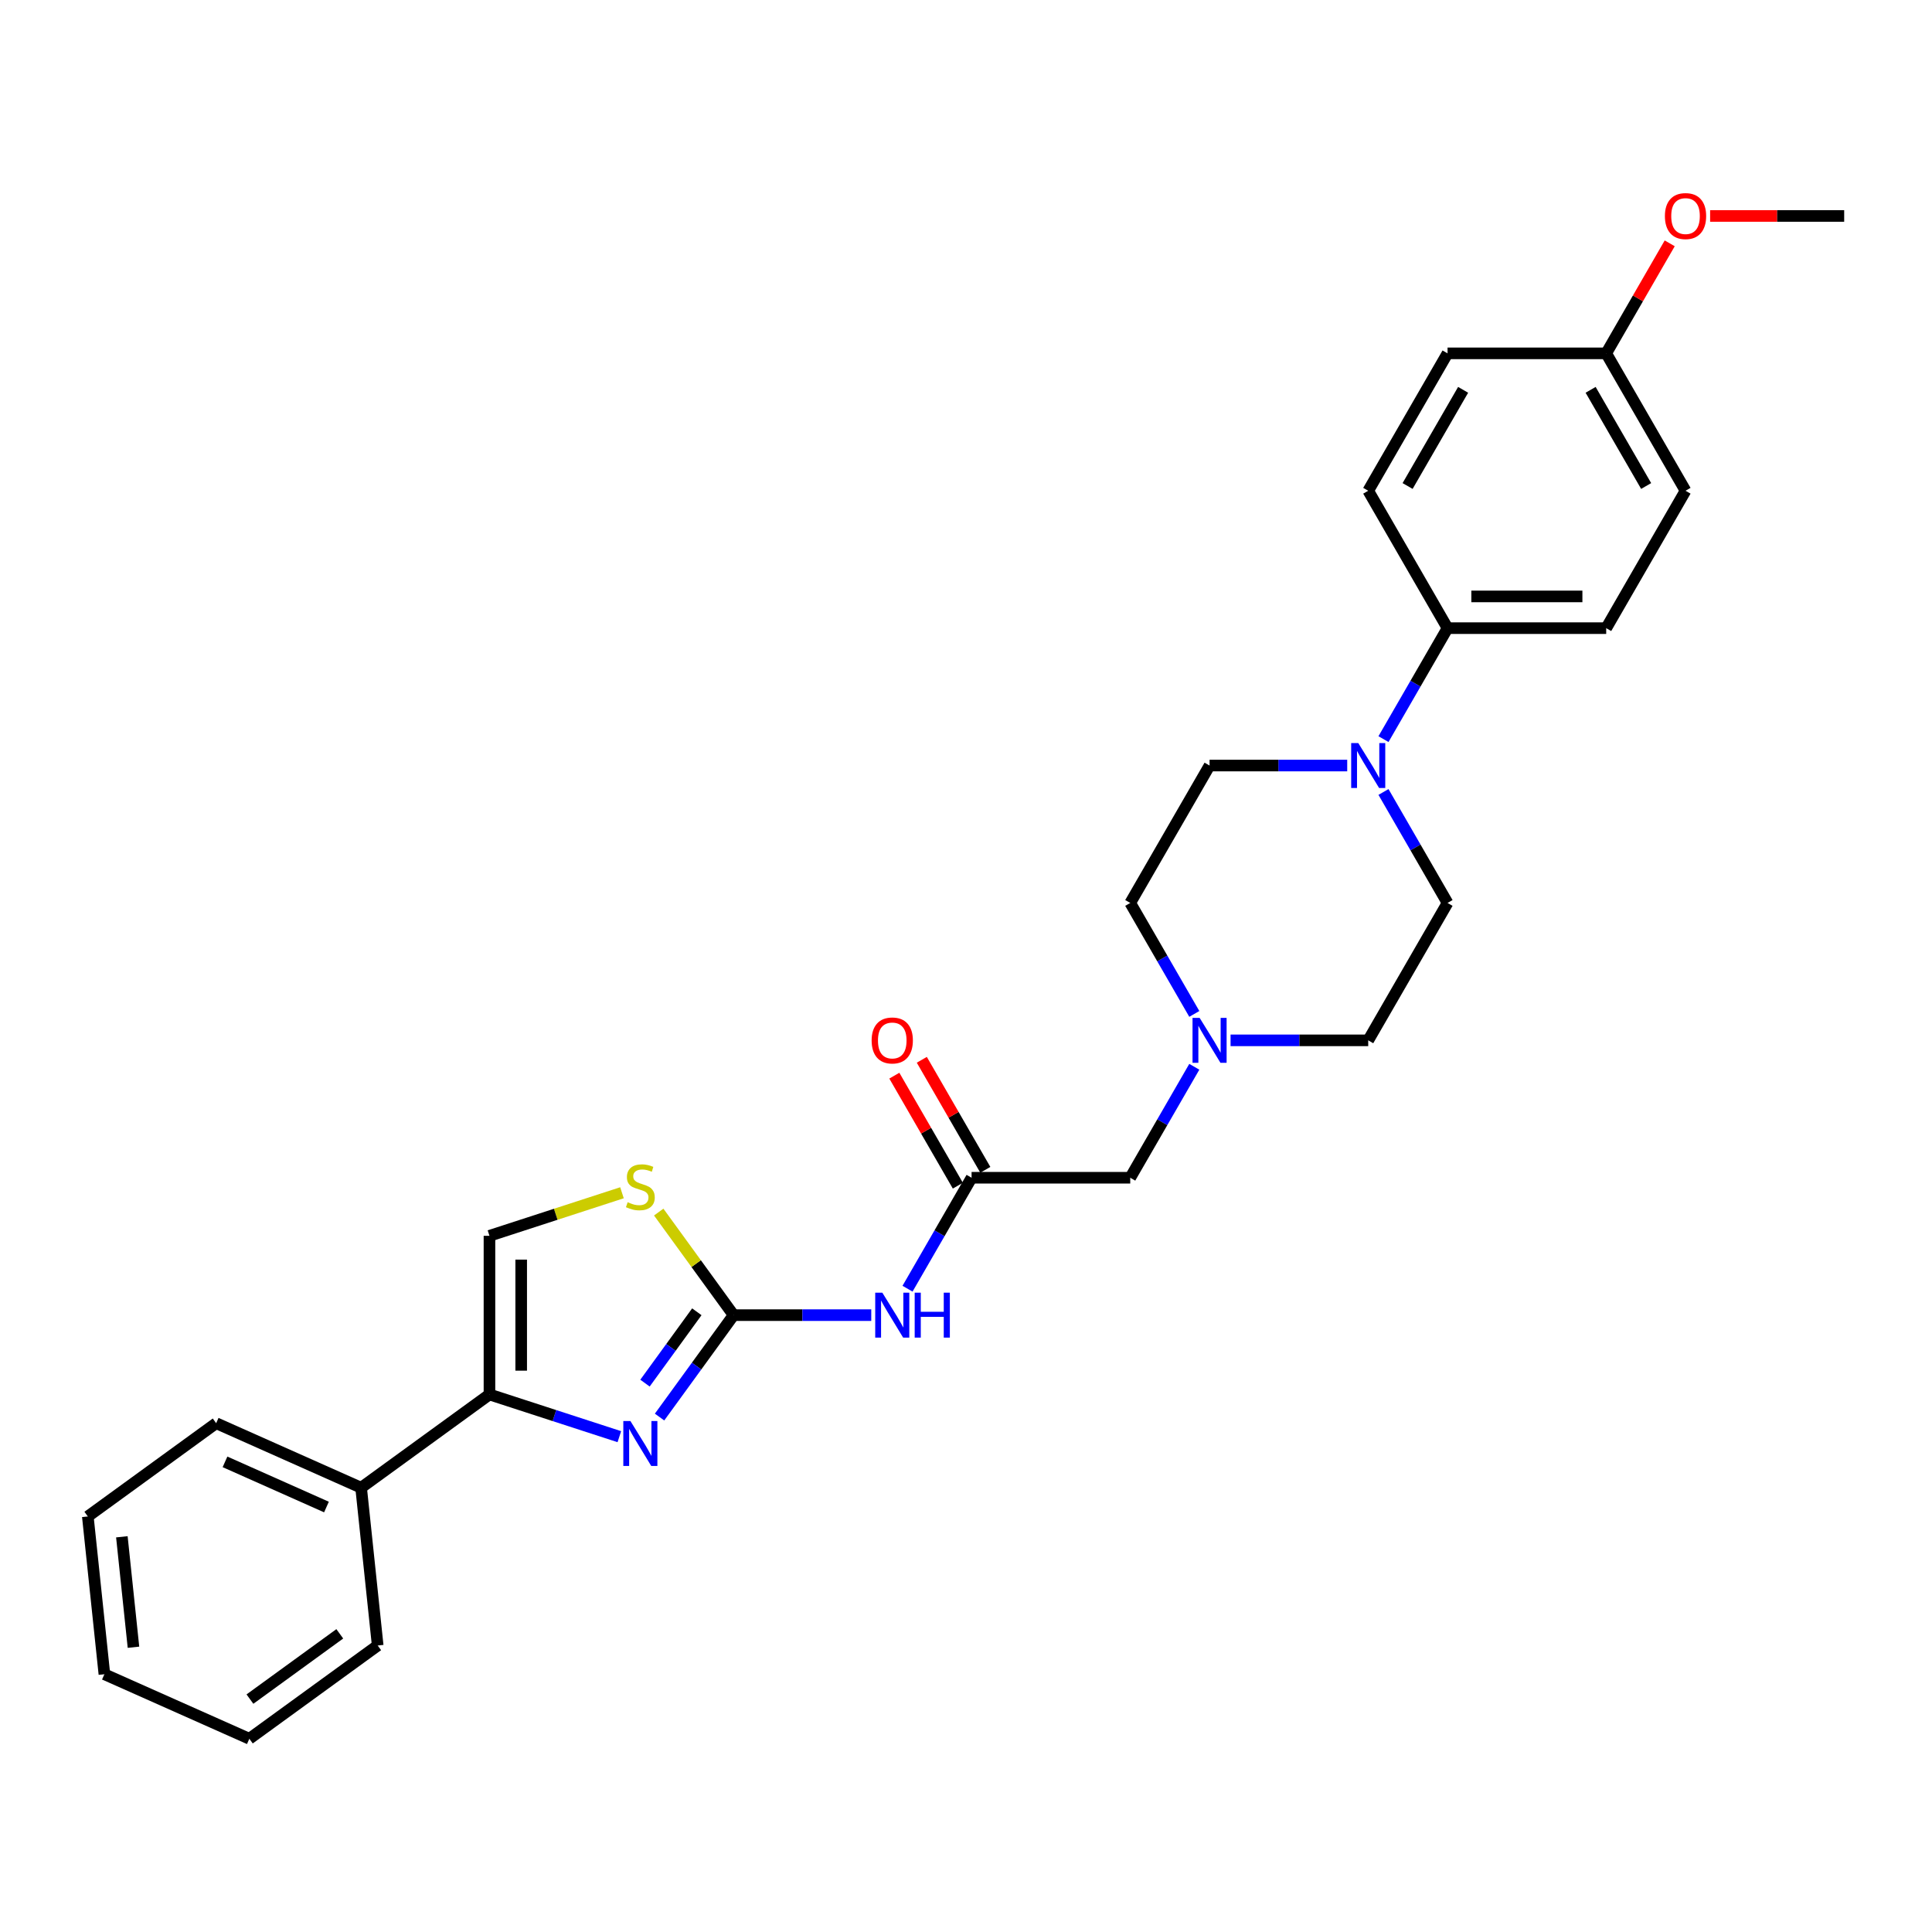 <?xml version='1.0' encoding='iso-8859-1'?>
<svg version='1.1' baseProfile='full'
              xmlns='http://www.w3.org/2000/svg'
                      xmlns:rdkit='http://www.rdkit.org/xml'
                      xmlns:xlink='http://www.w3.org/1999/xlink'
                  xml:space='preserve'
width='1000px' height='1000px' viewBox='0 0 1000 1000'>
<!-- END OF HEADER -->
<rect style='opacity:1.0;fill:#FFFFFF;stroke:none' width='1000' height='1000' x='0' y='0'> </rect>
<path class='bond-0' d='M 379.713,680.715 L 360.549,707.093' style='fill:none;fill-rule:evenodd;stroke:#000000;stroke-width:6px;stroke-linecap:butt;stroke-linejoin:miter;stroke-opacity:1' />
<path class='bond-0' d='M 360.549,707.093 L 341.385,733.47' style='fill:none;fill-rule:evenodd;stroke:#0000FF;stroke-width:6px;stroke-linecap:butt;stroke-linejoin:miter;stroke-opacity:1' />
<path class='bond-0' d='M 360.677,678.975 L 347.262,697.439' style='fill:none;fill-rule:evenodd;stroke:#000000;stroke-width:6px;stroke-linecap:butt;stroke-linejoin:miter;stroke-opacity:1' />
<path class='bond-0' d='M 347.262,697.439 L 333.847,715.903' style='fill:none;fill-rule:evenodd;stroke:#0000FF;stroke-width:6px;stroke-linecap:butt;stroke-linejoin:miter;stroke-opacity:1' />
<path class='bond-2' d='M 379.713,680.715 L 415.336,680.715' style='fill:none;fill-rule:evenodd;stroke:#000000;stroke-width:6px;stroke-linecap:butt;stroke-linejoin:miter;stroke-opacity:1' />
<path class='bond-2' d='M 415.336,680.715 L 450.959,680.715' style='fill:none;fill-rule:evenodd;stroke:#0000FF;stroke-width:6px;stroke-linecap:butt;stroke-linejoin:miter;stroke-opacity:1' />
<path class='bond-3' d='M 379.713,680.715 L 360.334,654.042' style='fill:none;fill-rule:evenodd;stroke:#000000;stroke-width:6px;stroke-linecap:butt;stroke-linejoin:miter;stroke-opacity:1' />
<path class='bond-3' d='M 360.334,654.042 L 340.954,627.368' style='fill:none;fill-rule:evenodd;stroke:#CCCC00;stroke-width:6px;stroke-linecap:butt;stroke-linejoin:miter;stroke-opacity:1' />
<path class='bond-1' d='M 320.572,743.618 L 286.959,732.697' style='fill:none;fill-rule:evenodd;stroke:#0000FF;stroke-width:6px;stroke-linecap:butt;stroke-linejoin:miter;stroke-opacity:1' />
<path class='bond-1' d='M 286.959,732.697 L 253.345,721.775' style='fill:none;fill-rule:evenodd;stroke:#000000;stroke-width:6px;stroke-linecap:butt;stroke-linejoin:miter;stroke-opacity:1' />
<path class='bond-12' d='M 253.345,721.775 L 186.909,770.043' style='fill:none;fill-rule:evenodd;stroke:#000000;stroke-width:6px;stroke-linecap:butt;stroke-linejoin:miter;stroke-opacity:1' />
<path class='bond-28' d='M 253.345,721.775 L 253.345,639.656' style='fill:none;fill-rule:evenodd;stroke:#000000;stroke-width:6px;stroke-linecap:butt;stroke-linejoin:miter;stroke-opacity:1' />
<path class='bond-28' d='M 269.769,709.457 L 269.769,651.974' style='fill:none;fill-rule:evenodd;stroke:#000000;stroke-width:6px;stroke-linecap:butt;stroke-linejoin:miter;stroke-opacity:1' />
<path class='bond-6' d='M 469.731,667.034 L 486.311,638.316' style='fill:none;fill-rule:evenodd;stroke:#0000FF;stroke-width:6px;stroke-linecap:butt;stroke-linejoin:miter;stroke-opacity:1' />
<path class='bond-6' d='M 486.311,638.316 L 502.891,609.598' style='fill:none;fill-rule:evenodd;stroke:#000000;stroke-width:6px;stroke-linecap:butt;stroke-linejoin:miter;stroke-opacity:1' />
<path class='bond-5' d='M 321.935,617.37 L 287.64,628.513' style='fill:none;fill-rule:evenodd;stroke:#CCCC00;stroke-width:6px;stroke-linecap:butt;stroke-linejoin:miter;stroke-opacity:1' />
<path class='bond-5' d='M 287.64,628.513 L 253.345,639.656' style='fill:none;fill-rule:evenodd;stroke:#000000;stroke-width:6px;stroke-linecap:butt;stroke-linejoin:miter;stroke-opacity:1' />
<path class='bond-4' d='M 697.316,396.247 L 661.693,396.247' style='fill:none;fill-rule:evenodd;stroke:#0000FF;stroke-width:6px;stroke-linecap:butt;stroke-linejoin:miter;stroke-opacity:1' />
<path class='bond-4' d='M 661.693,396.247 L 626.07,396.247' style='fill:none;fill-rule:evenodd;stroke:#000000;stroke-width:6px;stroke-linecap:butt;stroke-linejoin:miter;stroke-opacity:1' />
<path class='bond-8' d='M 716.087,382.566 L 732.668,353.848' style='fill:none;fill-rule:evenodd;stroke:#0000FF;stroke-width:6px;stroke-linecap:butt;stroke-linejoin:miter;stroke-opacity:1' />
<path class='bond-8' d='M 732.668,353.848 L 749.248,325.13' style='fill:none;fill-rule:evenodd;stroke:#000000;stroke-width:6px;stroke-linecap:butt;stroke-linejoin:miter;stroke-opacity:1' />
<path class='bond-29' d='M 716.087,409.928 L 732.668,438.646' style='fill:none;fill-rule:evenodd;stroke:#0000FF;stroke-width:6px;stroke-linecap:butt;stroke-linejoin:miter;stroke-opacity:1' />
<path class='bond-29' d='M 732.668,438.646 L 749.248,467.364' style='fill:none;fill-rule:evenodd;stroke:#000000;stroke-width:6px;stroke-linecap:butt;stroke-linejoin:miter;stroke-opacity:1' />
<path class='bond-9' d='M 502.891,609.598 L 585.01,609.598' style='fill:none;fill-rule:evenodd;stroke:#000000;stroke-width:6px;stroke-linecap:butt;stroke-linejoin:miter;stroke-opacity:1' />
<path class='bond-13' d='M 510.003,605.492 L 493.565,577.021' style='fill:none;fill-rule:evenodd;stroke:#000000;stroke-width:6px;stroke-linecap:butt;stroke-linejoin:miter;stroke-opacity:1' />
<path class='bond-13' d='M 493.565,577.021 L 477.127,548.549' style='fill:none;fill-rule:evenodd;stroke:#FF0000;stroke-width:6px;stroke-linecap:butt;stroke-linejoin:miter;stroke-opacity:1' />
<path class='bond-13' d='M 495.78,613.704 L 479.342,585.233' style='fill:none;fill-rule:evenodd;stroke:#000000;stroke-width:6px;stroke-linecap:butt;stroke-linejoin:miter;stroke-opacity:1' />
<path class='bond-13' d='M 479.342,585.233 L 462.903,556.761' style='fill:none;fill-rule:evenodd;stroke:#FF0000;stroke-width:6px;stroke-linecap:butt;stroke-linejoin:miter;stroke-opacity:1' />
<path class='bond-7' d='M 618.171,552.162 L 601.591,580.88' style='fill:none;fill-rule:evenodd;stroke:#0000FF;stroke-width:6px;stroke-linecap:butt;stroke-linejoin:miter;stroke-opacity:1' />
<path class='bond-7' d='M 601.591,580.88 L 585.01,609.598' style='fill:none;fill-rule:evenodd;stroke:#000000;stroke-width:6px;stroke-linecap:butt;stroke-linejoin:miter;stroke-opacity:1' />
<path class='bond-16' d='M 636.942,538.481 L 672.566,538.481' style='fill:none;fill-rule:evenodd;stroke:#0000FF;stroke-width:6px;stroke-linecap:butt;stroke-linejoin:miter;stroke-opacity:1' />
<path class='bond-16' d='M 672.566,538.481 L 708.189,538.481' style='fill:none;fill-rule:evenodd;stroke:#000000;stroke-width:6px;stroke-linecap:butt;stroke-linejoin:miter;stroke-opacity:1' />
<path class='bond-17' d='M 618.171,524.8 L 601.591,496.082' style='fill:none;fill-rule:evenodd;stroke:#0000FF;stroke-width:6px;stroke-linecap:butt;stroke-linejoin:miter;stroke-opacity:1' />
<path class='bond-17' d='M 601.591,496.082 L 585.01,467.364' style='fill:none;fill-rule:evenodd;stroke:#000000;stroke-width:6px;stroke-linecap:butt;stroke-linejoin:miter;stroke-opacity:1' />
<path class='bond-14' d='M 749.248,325.13 L 831.367,325.13' style='fill:none;fill-rule:evenodd;stroke:#000000;stroke-width:6px;stroke-linecap:butt;stroke-linejoin:miter;stroke-opacity:1' />
<path class='bond-14' d='M 761.566,308.706 L 819.049,308.706' style='fill:none;fill-rule:evenodd;stroke:#000000;stroke-width:6px;stroke-linecap:butt;stroke-linejoin:miter;stroke-opacity:1' />
<path class='bond-15' d='M 749.248,325.13 L 708.189,254.013' style='fill:none;fill-rule:evenodd;stroke:#000000;stroke-width:6px;stroke-linecap:butt;stroke-linejoin:miter;stroke-opacity:1' />
<path class='bond-10' d='M 749.248,467.364 L 708.189,538.481' style='fill:none;fill-rule:evenodd;stroke:#000000;stroke-width:6px;stroke-linecap:butt;stroke-linejoin:miter;stroke-opacity:1' />
<path class='bond-11' d='M 626.07,396.247 L 585.01,467.364' style='fill:none;fill-rule:evenodd;stroke:#000000;stroke-width:6px;stroke-linecap:butt;stroke-linejoin:miter;stroke-opacity:1' />
<path class='bond-22' d='M 186.909,770.043 L 111.89,736.642' style='fill:none;fill-rule:evenodd;stroke:#000000;stroke-width:6px;stroke-linecap:butt;stroke-linejoin:miter;stroke-opacity:1' />
<path class='bond-22' d='M 168.976,780.037 L 116.463,756.656' style='fill:none;fill-rule:evenodd;stroke:#000000;stroke-width:6px;stroke-linecap:butt;stroke-linejoin:miter;stroke-opacity:1' />
<path class='bond-23' d='M 186.909,770.043 L 195.493,851.712' style='fill:none;fill-rule:evenodd;stroke:#000000;stroke-width:6px;stroke-linecap:butt;stroke-linejoin:miter;stroke-opacity:1' />
<path class='bond-20' d='M 831.367,325.13 L 872.427,254.013' style='fill:none;fill-rule:evenodd;stroke:#000000;stroke-width:6px;stroke-linecap:butt;stroke-linejoin:miter;stroke-opacity:1' />
<path class='bond-19' d='M 708.189,254.013 L 749.248,182.896' style='fill:none;fill-rule:evenodd;stroke:#000000;stroke-width:6px;stroke-linecap:butt;stroke-linejoin:miter;stroke-opacity:1' />
<path class='bond-19' d='M 728.571,251.557 L 757.313,201.775' style='fill:none;fill-rule:evenodd;stroke:#000000;stroke-width:6px;stroke-linecap:butt;stroke-linejoin:miter;stroke-opacity:1' />
<path class='bond-18' d='M 831.367,182.896 L 749.248,182.896' style='fill:none;fill-rule:evenodd;stroke:#000000;stroke-width:6px;stroke-linecap:butt;stroke-linejoin:miter;stroke-opacity:1' />
<path class='bond-21' d='M 831.367,182.896 L 847.805,154.424' style='fill:none;fill-rule:evenodd;stroke:#000000;stroke-width:6px;stroke-linecap:butt;stroke-linejoin:miter;stroke-opacity:1' />
<path class='bond-21' d='M 847.805,154.424 L 864.243,125.953' style='fill:none;fill-rule:evenodd;stroke:#FF0000;stroke-width:6px;stroke-linecap:butt;stroke-linejoin:miter;stroke-opacity:1' />
<path class='bond-31' d='M 831.367,182.896 L 872.427,254.013' style='fill:none;fill-rule:evenodd;stroke:#000000;stroke-width:6px;stroke-linecap:butt;stroke-linejoin:miter;stroke-opacity:1' />
<path class='bond-31' d='M 823.303,201.775 L 852.044,251.557' style='fill:none;fill-rule:evenodd;stroke:#000000;stroke-width:6px;stroke-linecap:butt;stroke-linejoin:miter;stroke-opacity:1' />
<path class='bond-24' d='M 885.155,111.779 L 919.85,111.779' style='fill:none;fill-rule:evenodd;stroke:#FF0000;stroke-width:6px;stroke-linecap:butt;stroke-linejoin:miter;stroke-opacity:1' />
<path class='bond-24' d='M 919.85,111.779 L 954.545,111.779' style='fill:none;fill-rule:evenodd;stroke:#000000;stroke-width:6px;stroke-linecap:butt;stroke-linejoin:miter;stroke-opacity:1' />
<path class='bond-25' d='M 111.89,736.642 L 45.455,784.911' style='fill:none;fill-rule:evenodd;stroke:#000000;stroke-width:6px;stroke-linecap:butt;stroke-linejoin:miter;stroke-opacity:1' />
<path class='bond-26' d='M 195.493,851.712 L 129.058,899.98' style='fill:none;fill-rule:evenodd;stroke:#000000;stroke-width:6px;stroke-linecap:butt;stroke-linejoin:miter;stroke-opacity:1' />
<path class='bond-26' d='M 175.874,845.665 L 129.369,879.453' style='fill:none;fill-rule:evenodd;stroke:#000000;stroke-width:6px;stroke-linecap:butt;stroke-linejoin:miter;stroke-opacity:1' />
<path class='bond-30' d='M 45.455,784.911 L 54.038,866.58' style='fill:none;fill-rule:evenodd;stroke:#000000;stroke-width:6px;stroke-linecap:butt;stroke-linejoin:miter;stroke-opacity:1' />
<path class='bond-30' d='M 63.076,795.444 L 69.085,852.613' style='fill:none;fill-rule:evenodd;stroke:#000000;stroke-width:6px;stroke-linecap:butt;stroke-linejoin:miter;stroke-opacity:1' />
<path class='bond-27' d='M 129.058,899.98 L 54.038,866.58' style='fill:none;fill-rule:evenodd;stroke:#000000;stroke-width:6px;stroke-linecap:butt;stroke-linejoin:miter;stroke-opacity:1' />
<path  class='atom-1' d='M 326.304 735.523
L 333.925 747.841
Q 334.68 749.056, 335.896 751.257
Q 337.111 753.458, 337.177 753.589
L 337.177 735.523
L 340.264 735.523
L 340.264 758.779
L 337.078 758.779
L 328.899 745.312
Q 327.947 743.735, 326.928 741.928
Q 325.943 740.122, 325.647 739.563
L 325.647 758.779
L 322.625 758.779
L 322.625 735.523
L 326.304 735.523
' fill='#0000FF'/>
<path  class='atom-3' d='M 456.691 669.087
L 464.312 681.405
Q 465.067 682.621, 466.283 684.821
Q 467.498 687.022, 467.564 687.154
L 467.564 669.087
L 470.652 669.087
L 470.652 692.343
L 467.465 692.343
L 459.286 678.876
Q 458.334 677.299, 457.315 675.493
Q 456.33 673.686, 456.034 673.128
L 456.034 692.343
L 453.012 692.343
L 453.012 669.087
L 456.691 669.087
' fill='#0000FF'/>
<path  class='atom-3' d='M 473.444 669.087
L 476.597 669.087
L 476.597 678.975
L 488.488 678.975
L 488.488 669.087
L 491.641 669.087
L 491.641 692.343
L 488.488 692.343
L 488.488 681.602
L 476.597 681.602
L 476.597 692.343
L 473.444 692.343
L 473.444 669.087
' fill='#0000FF'/>
<path  class='atom-4' d='M 324.875 622.262
Q 325.138 622.36, 326.222 622.82
Q 327.306 623.28, 328.489 623.576
Q 329.704 623.838, 330.886 623.838
Q 333.087 623.838, 334.368 622.787
Q 335.649 621.703, 335.649 619.831
Q 335.649 618.55, 334.992 617.762
Q 334.368 616.973, 333.383 616.546
Q 332.397 616.119, 330.755 615.627
Q 328.686 615.002, 327.437 614.411
Q 326.222 613.82, 325.335 612.572
Q 324.481 611.324, 324.481 609.221
Q 324.481 606.298, 326.452 604.491
Q 328.456 602.685, 332.397 602.685
Q 335.091 602.685, 338.146 603.966
L 337.39 606.495
Q 334.598 605.345, 332.496 605.345
Q 330.229 605.345, 328.981 606.298
Q 327.733 607.218, 327.766 608.827
Q 327.766 610.075, 328.39 610.831
Q 329.047 611.586, 329.967 612.013
Q 330.919 612.44, 332.496 612.933
Q 334.598 613.59, 335.846 614.247
Q 337.095 614.904, 337.981 616.251
Q 338.901 617.565, 338.901 619.831
Q 338.901 623.05, 336.733 624.791
Q 334.598 626.499, 331.018 626.499
Q 328.948 626.499, 327.372 626.039
Q 325.828 625.612, 323.988 624.857
L 324.875 622.262
' fill='#CCCC00'/>
<path  class='atom-5' d='M 703.048 384.619
L 710.669 396.937
Q 711.424 398.152, 712.64 400.353
Q 713.855 402.554, 713.921 402.685
L 713.921 384.619
L 717.008 384.619
L 717.008 407.875
L 713.822 407.875
L 705.643 394.408
Q 704.69 392.831, 703.672 391.024
Q 702.687 389.218, 702.391 388.659
L 702.391 407.875
L 699.369 407.875
L 699.369 384.619
L 703.048 384.619
' fill='#0000FF'/>
<path  class='atom-8' d='M 620.929 526.853
L 628.55 539.171
Q 629.305 540.386, 630.521 542.587
Q 631.736 544.788, 631.802 544.919
L 631.802 526.853
L 634.889 526.853
L 634.889 550.109
L 631.703 550.109
L 623.524 536.642
Q 622.572 535.065, 621.553 533.259
Q 620.568 531.452, 620.272 530.894
L 620.272 550.109
L 617.25 550.109
L 617.25 526.853
L 620.929 526.853
' fill='#0000FF'/>
<path  class='atom-14' d='M 451.157 538.547
Q 451.157 532.963, 453.916 529.842
Q 456.675 526.722, 461.832 526.722
Q 466.989 526.722, 469.748 529.842
Q 472.507 532.963, 472.507 538.547
Q 472.507 544.197, 469.715 547.416
Q 466.923 550.602, 461.832 550.602
Q 456.708 550.602, 453.916 547.416
Q 451.157 544.23, 451.157 538.547
M 461.832 547.974
Q 465.38 547.974, 467.285 545.609
Q 469.223 543.211, 469.223 538.547
Q 469.223 533.981, 467.285 531.682
Q 465.38 529.35, 461.832 529.35
Q 458.284 529.35, 456.346 531.649
Q 454.441 533.948, 454.441 538.547
Q 454.441 543.244, 456.346 545.609
Q 458.284 547.974, 461.832 547.974
' fill='#FF0000'/>
<path  class='atom-22' d='M 861.751 111.845
Q 861.751 106.261, 864.51 103.14
Q 867.269 100.02, 872.427 100.02
Q 877.584 100.02, 880.343 103.14
Q 883.102 106.261, 883.102 111.845
Q 883.102 117.494, 880.31 120.713
Q 877.518 123.9, 872.427 123.9
Q 867.302 123.9, 864.51 120.713
Q 861.751 117.527, 861.751 111.845
M 872.427 121.272
Q 875.974 121.272, 877.879 118.907
Q 879.817 116.509, 879.817 111.845
Q 879.817 107.279, 877.879 104.979
Q 875.974 102.647, 872.427 102.647
Q 868.879 102.647, 866.941 104.947
Q 865.036 107.246, 865.036 111.845
Q 865.036 116.542, 866.941 118.907
Q 868.879 121.272, 872.427 121.272
' fill='#FF0000'/>
</svg>

